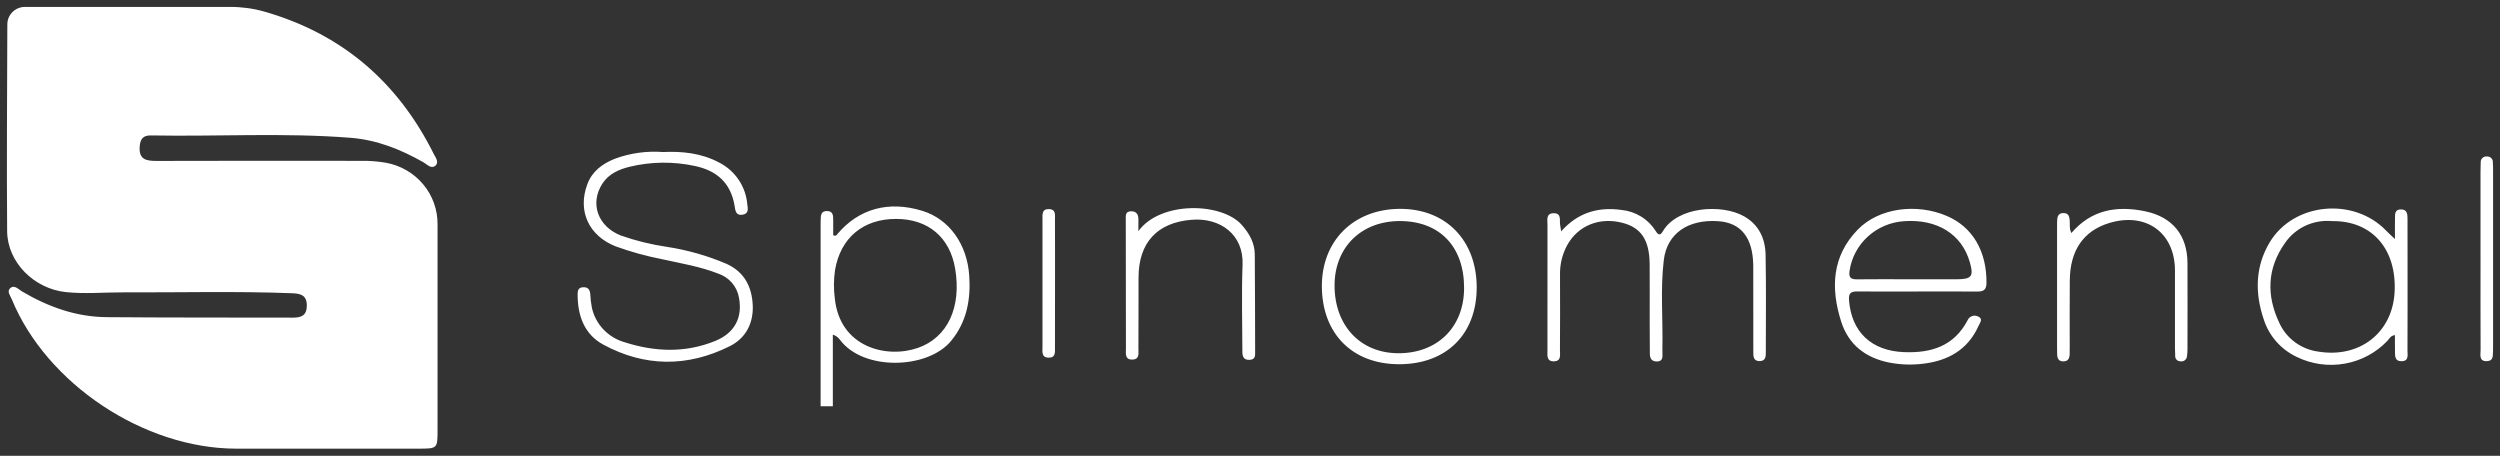 <?xml version="1.0" encoding="UTF-8"?>
<svg xmlns="http://www.w3.org/2000/svg" width="181" height="33" viewBox="0 0 181 33" fill="none">
  <rect x="0" y="0" width="181" height="33" fill="#333333" stroke="none"/>
  <g clip-path="url(#clip0_1_151)">
    <path fill-rule="evenodd" clip-rule="evenodd" d="M1.808 0.5H16.636C17.475 0.496 18.31 0.608 19.117 0.833L19.13 0.837C24.769 2.452 28.807 5.946 31.393 11.126C31.527 11.392 31.817 11.742 31.517 11.999C31.218 12.255 30.929 11.905 30.663 11.754C29.018 10.818 27.288 10.126 25.379 9.976C20.566 9.597 15.744 9.895 10.927 9.805C10.349 9.794 10.149 10.073 10.112 10.628C10.05 11.572 10.615 11.651 11.343 11.651C16.261 11.639 21.18 11.637 26.098 11.645C26.712 11.633 27.326 11.678 27.931 11.781C28.993 11.97 29.953 12.525 30.639 13.345C31.325 14.166 31.693 15.2 31.678 16.263C31.681 21.227 31.681 26.192 31.678 31.157C31.678 32.473 31.667 32.482 30.311 32.483C25.91 32.486 21.509 32.486 17.109 32.483C10.426 32.479 3.379 27.793 0.856 21.673C0.751 21.417 0.485 21.108 0.726 20.877C1.031 20.584 1.319 20.936 1.574 21.087C3.468 22.209 5.492 22.943 7.715 22.962C12.211 22.999 16.709 22.987 21.207 22.997C21.797 22.999 22.204 22.855 22.214 22.144C22.225 21.381 21.785 21.255 21.159 21.231C17.083 21.073 13.006 21.183 8.93 21.167C7.54 21.161 6.152 21.295 4.761 21.147C2.474 20.904 0.535 19 0.517 16.736C0.478 11.745 0.517 6.752 0.531 1.76C0.531 1.426 0.666 1.106 0.905 0.87C1.145 0.634 1.469 0.501 1.808 0.5ZM59.413 29.415C59.413 25.067 59.413 20.718 59.413 16.37C59.413 16.224 59.411 16.078 59.416 15.932C59.427 15.608 59.422 15.262 59.895 15.279C60.316 15.293 60.32 15.609 60.324 15.908C60.33 16.292 60.324 16.676 60.324 17.023C60.347 17.043 60.374 17.056 60.404 17.063C60.433 17.07 60.463 17.07 60.492 17.063C60.522 17.055 60.549 17.041 60.571 17.022C60.594 17.002 60.611 16.978 60.622 16.95C62.183 15.099 64.352 14.51 66.8 15.272C68.708 15.866 70.023 17.665 70.173 19.963C70.286 21.679 70.006 23.289 68.856 24.685C67.168 26.734 62.502 26.88 60.809 24.595C60.684 24.422 60.504 24.293 60.297 24.23V29.415H59.413ZM64.895 15.849C62.49 15.839 60.847 17.224 60.454 19.564C60.358 20.235 60.352 20.916 60.438 21.589C60.796 25.163 64.195 25.973 66.449 25.191C68.606 24.442 69.622 22.248 69.155 19.457C68.773 17.182 67.21 15.859 64.893 15.849L64.895 15.849ZM47.992 11.007C49.395 10.942 50.781 11.085 52.055 11.762C52.628 12.053 53.117 12.483 53.475 13.011C53.833 13.54 54.049 14.149 54.103 14.782C54.138 15.073 54.24 15.462 53.773 15.543C53.268 15.63 53.241 15.249 53.184 14.903C52.916 13.26 51.911 12.348 50.292 12.013C48.749 11.682 47.151 11.7 45.616 12.066C44.816 12.259 44.065 12.584 43.604 13.307C42.692 14.737 43.279 16.393 44.949 17.051C46.038 17.434 47.162 17.709 48.306 17.875C49.788 18.105 51.234 18.518 52.61 19.106C53.905 19.699 54.435 20.775 54.498 22.089C54.559 23.38 54.009 24.476 52.846 25.059C49.793 26.589 46.685 26.58 43.677 24.949C42.283 24.194 41.815 22.823 41.82 21.29C41.82 21.012 41.888 20.814 42.215 20.796C42.56 20.777 42.702 20.957 42.733 21.272C42.748 21.611 42.789 21.948 42.853 22.282C42.982 22.868 43.27 23.409 43.685 23.848C44.101 24.287 44.629 24.607 45.213 24.775C47.399 25.479 49.605 25.567 51.771 24.69C53.201 24.11 53.778 22.986 53.498 21.529C53.426 21.132 53.247 20.762 52.979 20.458C52.711 20.154 52.364 19.927 51.976 19.801C50.689 19.297 49.327 19.076 47.986 18.777C46.828 18.554 45.689 18.24 44.581 17.84C42.612 17.064 41.802 15.264 42.524 13.335C42.877 12.393 43.611 11.859 44.502 11.499C45.615 11.086 46.805 10.918 47.99 11.006L47.992 11.007ZM113.027 16.751C114.243 15.382 115.715 14.966 117.397 15.2C117.902 15.25 118.388 15.414 118.818 15.68C119.248 15.945 119.61 16.305 119.876 16.731C120.06 17.027 120.2 17.067 120.388 16.747C121.452 14.938 124.664 14.758 126.258 15.654C127.35 16.268 127.807 17.279 127.829 18.454C127.873 20.788 127.847 23.122 127.845 25.456C127.845 25.771 127.861 26.141 127.394 26.143C126.928 26.145 126.941 25.779 126.94 25.462C126.936 23.735 126.938 22.009 126.937 20.283C126.937 19.919 126.941 19.554 126.935 19.189C126.9 17.203 126.05 16.133 124.419 16.016C122.228 15.857 120.693 16.895 120.459 18.826C120.201 20.953 120.405 23.099 120.357 25.236C120.354 25.358 120.357 25.48 120.362 25.601C120.375 25.885 120.368 26.156 119.978 26.171C119.594 26.186 119.453 25.957 119.449 25.621C119.44 24.843 119.439 24.065 119.438 23.287C119.437 21.901 119.445 20.515 119.435 19.13C119.421 17.377 118.82 16.477 117.45 16.128C115.8 15.707 114.257 16.331 113.473 17.734C113.109 18.401 112.927 19.149 112.945 19.906C112.953 21.729 112.952 23.553 112.941 25.376C112.939 25.694 113.047 26.134 112.527 26.159C111.953 26.184 112.036 25.725 112.036 25.374C112.03 22.335 112.031 19.296 112.038 16.257C112.038 15.919 111.917 15.44 112.49 15.438C113.063 15.437 112.905 15.921 112.95 16.256C112.968 16.391 112.992 16.523 113.027 16.751ZM138.814 21.107C137.366 21.107 135.917 21.116 134.469 21.101C133.999 21.096 133.829 21.227 133.869 21.735C134.049 24.048 135.496 25.399 137.84 25.494C139.838 25.575 141.479 25.05 142.457 23.182C142.486 23.114 142.53 23.053 142.584 23.002C142.639 22.951 142.703 22.912 142.774 22.887C142.844 22.862 142.919 22.851 142.994 22.855C143.069 22.859 143.142 22.879 143.209 22.912C143.606 23.079 143.347 23.369 143.25 23.586C142.478 25.321 141.032 26.127 139.213 26.336C138.407 26.434 137.591 26.405 136.794 26.253C135.054 25.91 133.827 24.944 133.298 23.274C132.536 20.87 132.622 18.553 134.507 16.618C136.02 15.063 138.745 14.686 140.962 15.64C142.823 16.44 143.843 18.2 143.821 20.485C143.816 20.989 143.605 21.111 143.159 21.108C141.711 21.097 140.263 21.104 138.814 21.104V21.107H138.814ZM138.197 20.219C139.351 20.219 140.505 20.219 141.659 20.219C142.755 20.218 142.913 20.01 142.612 18.971C142.029 16.953 140.257 15.848 137.869 16.013C136.888 16.074 135.958 16.465 135.236 17.122C134.514 17.778 134.044 18.66 133.906 19.618C133.842 20.074 133.981 20.232 134.441 20.224C135.693 20.207 136.945 20.218 138.197 20.219H138.197ZM173.395 17.306C173.395 16.749 173.388 16.299 173.397 15.849C173.404 15.542 173.349 15.162 173.83 15.161C174.285 15.159 174.303 15.507 174.304 15.833C174.308 17.12 174.307 18.407 174.307 19.694C174.307 21.588 174.312 23.481 174.301 25.377C174.3 25.691 174.417 26.14 173.887 26.15C173.33 26.161 173.408 25.707 173.397 25.352C173.387 24.998 173.395 24.637 173.395 24.262C173.068 24.299 172.987 24.532 172.845 24.68C172.024 25.541 170.944 26.119 169.763 26.328C168.583 26.538 167.366 26.369 166.291 25.845C165.723 25.577 165.216 25.197 164.804 24.729C164.392 24.26 164.082 23.712 163.894 23.12C163.246 21.213 163.276 19.304 164.319 17.556C166.054 14.65 170.431 14.252 172.776 16.718C172.939 16.889 173.119 17.045 173.395 17.306H173.395ZM168.811 16.007C168.156 15.95 167.497 16.067 166.904 16.346C166.31 16.625 165.803 17.055 165.435 17.591C164.135 19.42 164.075 21.394 165.027 23.387C165.281 23.944 165.676 24.426 166.174 24.789C166.672 25.152 167.256 25.383 167.871 25.46C170.827 25.937 173.22 24.1 173.37 21.132C173.524 18.108 171.808 15.962 168.811 16.007ZM101.3 26.37C97.927 26.372 95.733 24.178 95.703 20.77C95.672 17.439 98.001 15.121 101.381 15.121C104.688 15.121 106.91 17.405 106.913 20.806C106.916 24.195 104.724 26.369 101.3 26.37ZM101.362 16.004C98.562 15.996 96.624 17.902 96.622 20.665C96.619 23.567 98.484 25.558 101.22 25.574C104.064 25.59 105.992 23.692 106 20.868C106.01 17.863 104.243 16.011 101.362 16.004V16.004ZM149.968 16.871C151.417 15.175 153.274 14.871 155.322 15.3C157.294 15.714 158.362 17.038 158.373 19.031C158.383 21.098 158.376 23.165 158.373 25.231C158.376 25.426 158.363 25.62 158.335 25.812C158.329 25.867 158.311 25.92 158.283 25.967C158.254 26.015 158.216 26.056 158.171 26.089C158.126 26.121 158.074 26.144 158.02 26.156C157.965 26.168 157.908 26.168 157.853 26.157C157.804 26.158 157.754 26.148 157.708 26.128C157.663 26.109 157.621 26.081 157.587 26.046C157.552 26.011 157.525 25.969 157.508 25.923C157.49 25.877 157.482 25.828 157.485 25.779C157.472 25.585 157.467 25.39 157.467 25.196C157.466 23.324 157.466 21.452 157.467 19.579C157.464 16.837 155.355 15.328 152.683 16.154C150.845 16.723 149.877 18.119 149.853 20.288C149.835 21.869 149.849 23.449 149.848 25.03C149.848 25.224 149.846 25.419 149.844 25.613C149.841 25.909 149.763 26.151 149.404 26.164C149.045 26.177 148.946 25.947 148.938 25.645C148.933 25.451 148.931 25.256 148.931 25.062C148.931 22.217 148.931 19.372 148.931 16.527C148.931 16.357 148.931 16.187 148.935 16.015C148.942 15.698 149.002 15.417 149.413 15.427C149.779 15.436 149.827 15.693 149.848 15.982C149.869 16.267 149.808 16.562 149.968 16.871V16.871ZM82.419 16.733C84.021 14.536 88.456 14.651 89.9 16.279C90.461 16.912 90.839 17.591 90.846 18.429C90.865 20.761 90.864 23.093 90.872 25.426C90.872 25.719 90.914 26.035 90.468 26.054C90.013 26.073 89.948 25.779 89.948 25.434C89.945 23.344 89.881 21.252 89.962 19.165C90.047 16.99 88.359 15.745 86.278 15.911C83.764 16.111 82.439 17.581 82.43 20.08C82.423 21.805 82.433 23.53 82.422 25.255C82.42 25.574 82.518 26.011 82 26.033C81.42 26.056 81.518 25.587 81.517 25.244C81.508 22.134 81.51 19.024 81.506 15.914C81.506 15.617 81.455 15.294 81.908 15.297C82.286 15.3 82.418 15.534 82.421 15.87C82.421 16.159 82.419 16.446 82.419 16.733V16.733ZM179.589 18.703C179.589 16.612 179.589 14.521 179.589 12.43C179.589 12.211 179.593 11.992 179.603 11.774C179.596 11.713 179.604 11.651 179.625 11.594C179.646 11.536 179.68 11.484 179.724 11.441C179.768 11.398 179.822 11.366 179.881 11.346C179.94 11.327 180.003 11.321 180.064 11.328C180.12 11.325 180.176 11.334 180.228 11.354C180.281 11.374 180.328 11.405 180.367 11.444C180.406 11.483 180.437 11.53 180.456 11.582C180.476 11.633 180.484 11.688 180.48 11.743C180.496 11.937 180.498 12.132 180.498 12.326C180.498 16.58 180.498 20.835 180.498 25.09C180.498 25.163 180.503 25.236 180.496 25.308C180.463 25.652 180.595 26.127 180.045 26.146C179.456 26.167 179.597 25.671 179.595 25.34C179.585 23.127 179.59 20.915 179.59 18.702L179.589 18.703ZM76.383 20.565C76.383 22.096 76.388 23.627 76.38 25.158C76.378 25.486 76.442 25.906 75.915 25.894C75.387 25.881 75.477 25.453 75.476 25.132C75.469 22.046 75.469 18.96 75.476 15.874C75.476 15.545 75.414 15.126 75.941 15.138C76.468 15.151 76.377 15.578 76.379 15.9C76.389 17.455 76.383 19.01 76.383 20.565Z" fill="white"></path>
  </g>
  <defs>
    <clipPath id="clip0_1_151">
      <rect width="180" height="32" fill="white" transform="translate(0.5 0.5)"></rect>
    </clipPath>
  </defs>
</svg>
